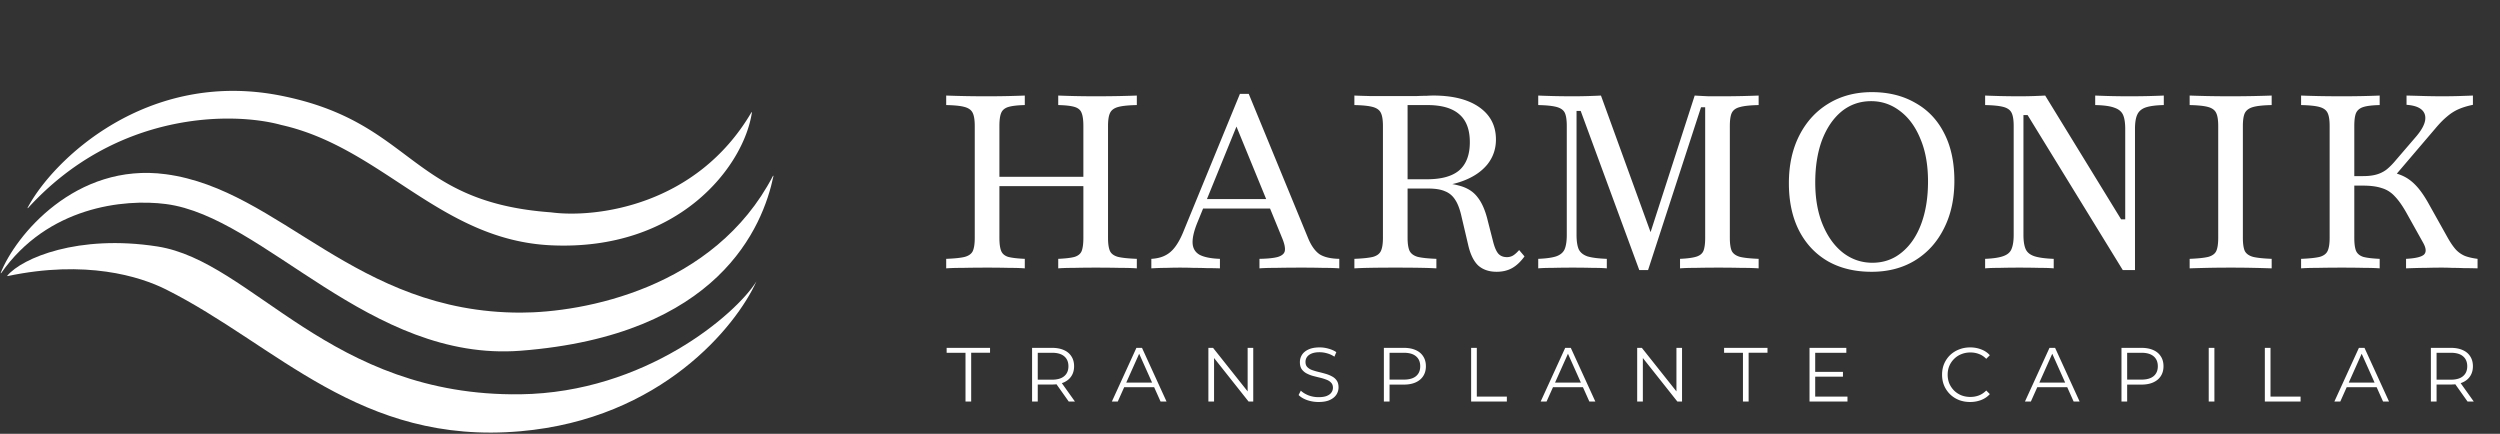 <svg xmlns="http://www.w3.org/2000/svg" width="1239" height="215" fill="none"><rect width="100%" height="100%" fill="#333333" stroke="none"/><path fill="#fff" d="M478.505 199v-24.168h-9.348V172.4h21.508v2.432h-9.348V199h-2.812Zm32.992 0v-26.6h9.956c2.255 0 4.193.367 5.814 1.102 1.622.709 2.863 1.748 3.724 3.116.887 1.343 1.33 2.977 1.33 4.902 0 1.875-.443 3.496-1.33 4.864-.861 1.343-2.102 2.381-3.724 3.116-1.621.709-3.559 1.064-5.814 1.064h-8.398l1.254-1.292V199h-2.812Zm18.164 0-6.84-9.652h3.04l6.878 9.652h-3.078Zm-15.352-9.5-1.254-1.33h8.322c2.66 0 4.674-.583 6.042-1.748 1.394-1.165 2.09-2.799 2.09-4.902 0-2.128-.696-3.775-2.09-4.94-1.368-1.165-3.382-1.748-6.042-1.748h-8.322l1.254-1.33V189.5Zm36.733 9.5 12.16-26.6h2.774l12.16 26.6h-2.964L564 174.034h1.14L553.968 199h-2.926Zm4.788-7.106.836-2.28h15.466l.836 2.28H555.83ZM598.876 199v-26.6h2.318l18.354 23.104h-1.216V172.4h2.774V199h-2.318l-18.316-23.104h1.216V199h-2.812Zm54.587.228c-1.976 0-3.876-.317-5.7-.95-1.799-.659-3.192-1.495-4.18-2.508l1.102-2.166c.937.912 2.191 1.685 3.762 2.318a13.97 13.97 0 0 0 5.016.912c1.672 0 3.027-.203 4.066-.608 1.064-.431 1.836-1.001 2.318-1.71.506-.709.76-1.495.76-2.356 0-1.039-.304-1.875-.912-2.508-.583-.633-1.356-1.127-2.318-1.482a23.822 23.822 0 0 0-3.192-.988c-1.166-.279-2.331-.57-3.496-.874a15.887 15.887 0 0 1-3.23-1.292 6.953 6.953 0 0 1-2.356-2.09c-.583-.887-.874-2.039-.874-3.458 0-1.317.342-2.521 1.026-3.61.709-1.115 1.786-2.001 3.23-2.66 1.444-.684 3.293-1.026 5.548-1.026 1.494 0 2.976.215 4.446.646 1.469.405 2.736.975 3.8 1.71l-.95 2.242a12.52 12.52 0 0 0-3.648-1.672c-1.267-.355-2.496-.532-3.686-.532-1.596 0-2.914.215-3.952.646-1.039.431-1.812 1.013-2.318 1.748-.482.709-.722 1.52-.722 2.432 0 1.039.291 1.875.874 2.508.608.633 1.393 1.127 2.356 1.482.988.355 2.064.671 3.23.95 1.165.279 2.318.583 3.458.912 1.165.329 2.229.76 3.192 1.292.988.507 1.773 1.191 2.356 2.052.608.861.912 1.989.912 3.382a6.603 6.603 0 0 1-1.064 3.61c-.71 1.089-1.799 1.976-3.268 2.66-1.444.659-3.306.988-5.586.988Zm32.384-.228v-26.6h9.956c2.255 0 4.193.367 5.814 1.102 1.622.709 2.863 1.748 3.724 3.116.887 1.343 1.33 2.977 1.33 4.902 0 1.875-.443 3.496-1.33 4.864-.861 1.343-2.102 2.381-3.724 3.116-1.621.735-3.559 1.102-5.814 1.102h-8.398l1.254-1.33V199h-2.812Zm2.812-9.5-1.254-1.368h8.322c2.66 0 4.674-.57 6.042-1.71 1.394-1.165 2.09-2.799 2.09-4.902 0-2.128-.696-3.775-2.09-4.94-1.368-1.165-3.382-1.748-6.042-1.748h-8.322l1.254-1.33V189.5Zm40.433 9.5v-26.6h2.812v24.168H746.8V199h-17.708Zm34.461 0 12.16-26.6h2.774l12.16 26.6h-2.964l-11.172-24.966h1.14L766.479 199h-2.926Zm4.788-7.106.836-2.28h15.466l.836 2.28h-17.138ZM811.387 199v-26.6h2.318l18.354 23.104h-1.216V172.4h2.774V199h-2.318l-18.316-23.104h1.216V199h-2.812Zm52.42 0v-24.168h-9.348V172.4h21.508v2.432h-9.348V199h-2.812Zm35.5-14.706h14.06v2.394h-14.06v-2.394Zm.304 12.274h15.998V199h-18.81v-26.6h18.24v2.432h-15.428v21.736Zm76.786 2.66c-2.002 0-3.851-.329-5.548-.988-1.698-.684-3.167-1.634-4.408-2.85a13.301 13.301 0 0 1-2.926-4.294c-.684-1.647-1.026-3.445-1.026-5.396s.342-3.749 1.026-5.396a13.301 13.301 0 0 1 2.926-4.294 13.277 13.277 0 0 1 4.446-2.812c1.697-.684 3.546-1.026 5.548-1.026 1.925 0 3.736.329 5.434.988 1.697.633 3.128 1.596 4.294 2.888l-1.786 1.786c-1.09-1.115-2.293-1.913-3.61-2.394-1.318-.507-2.736-.76-4.256-.76-1.596 0-3.078.279-4.446.836a10.24 10.24 0 0 0-3.572 2.318 10.847 10.847 0 0 0-2.394 3.496c-.558 1.317-.836 2.774-.836 4.37s.278 3.065.836 4.408a11.429 11.429 0 0 0 2.394 3.496 10.997 10.997 0 0 0 3.572 2.318c1.368.532 2.85.798 4.446.798 1.52 0 2.938-.253 4.256-.76 1.317-.507 2.52-1.317 3.61-2.432l1.786 1.786c-1.166 1.292-2.597 2.267-4.294 2.926-1.698.659-3.522.988-5.472.988Zm27.173-.228 12.16-26.6h2.78l12.16 26.6h-2.97l-11.17-24.966h1.14L1006.5 199h-2.93Zm4.79-7.106.84-2.28h15.46l.84 2.28h-17.14Zm43.05 7.106v-26.6h9.95c2.26 0 4.2.367 5.82 1.102 1.62.709 2.86 1.748 3.72 3.116.89 1.343 1.33 2.977 1.33 4.902 0 1.875-.44 3.496-1.33 4.864-.86 1.343-2.1 2.381-3.72 3.116-1.62.735-3.56 1.102-5.82 1.102h-8.39l1.25-1.33V199h-2.81Zm2.81-9.5-1.25-1.368h8.32c2.66 0 4.67-.57 6.04-1.71 1.39-1.165 2.09-2.799 2.09-4.902 0-2.128-.7-3.775-2.09-4.94-1.37-1.165-3.38-1.748-6.04-1.748h-8.32l1.25-1.33V189.5Zm40.43 9.5v-26.6h2.81V199h-2.81Zm27.81 0v-26.6h2.81v24.168h14.9V199h-17.71Zm34.46 0 12.16-26.6h2.77l12.16 26.6h-2.96l-11.17-24.966h1.14L1159.85 199h-2.93Zm4.79-7.106.83-2.28h15.47l.84 2.28h-17.14Zm43.04 7.106v-26.6h9.96c2.25 0 4.19.367 5.81 1.102 1.63.709 2.87 1.748 3.73 3.116.88 1.343 1.33 2.977 1.33 4.902 0 1.875-.45 3.496-1.33 4.864-.86 1.343-2.1 2.381-3.73 3.116-1.62.709-3.56 1.064-5.81 1.064h-8.4l1.26-1.292V199h-2.82Zm18.17 0-6.84-9.652h3.04L1226 199h-3.08Zm-15.35-9.5-1.26-1.33h8.32c2.66 0 4.68-.583 6.05-1.748 1.39-1.165 2.09-2.799 2.09-4.902 0-2.128-.7-3.775-2.09-4.94-1.37-1.165-3.39-1.748-6.05-1.748h-8.32l1.26-1.33V189.5ZM524.459 133v-4.718c3.629-.161 6.331-.484 8.105-.967 1.774-.565 2.943-1.533 3.508-2.904.564-1.451.847-3.629.847-6.532V62.476c0-2.903-.283-5.04-.847-6.411-.484-1.452-1.613-2.46-3.387-3.025-1.774-.564-4.516-.887-8.226-.967v-4.718a500.5 500.5 0 0 0 7.742.242c3.226.08 6.814.12 10.766.12 4.597 0 8.629-.04 12.097-.12 3.548-.08 6.33-.162 8.347-.242v4.718c-4.194.08-7.299.403-9.315.967-2.016.565-3.347 1.573-3.992 3.025-.645 1.37-.968 3.508-.968 6.41v55.404c0 2.903.323 5.081.968 6.532.645 1.371 1.976 2.339 3.992 2.904 2.016.483 5.121.806 9.315.967V133c-2.017-.161-4.799-.242-8.347-.242-3.468-.081-7.5-.121-12.097-.121-3.952 0-7.54.04-10.766.121-3.226 0-5.807.081-7.742.242Zm-55.524 0v-4.718c4.193-.161 7.258-.484 9.193-.967 2.016-.565 3.347-1.533 3.992-2.904.645-1.451.968-3.629.968-6.532V62.476c0-2.903-.323-5.04-.968-6.411-.645-1.452-1.976-2.46-3.992-3.025-1.935-.564-5-.887-9.193-.967v-4.718a519.479 519.479 0 0 0 20.322.363c4.033 0 7.662-.04 10.887-.121 3.226-.08 5.807-.162 7.742-.242v4.718c-3.629.08-6.371.403-8.225.967-1.775.565-2.944 1.573-3.508 3.025-.565 1.37-.847 3.508-.847 6.41v55.404c0 2.823.282 4.96.847 6.411.564 1.452 1.733 2.46 3.508 3.025 1.854.483 4.596.806 8.225.967V133c-1.935-.161-4.516-.242-7.742-.242a437.825 437.825 0 0 0-10.887-.121c-4.596 0-8.629.04-12.096.121-3.468 0-6.21.081-8.226.242Zm21.774-40.766v-4.597h50.806v4.597h-50.806ZM570.603 133v-4.718c2.742-.161 5.041-.726 6.896-1.693 1.935-.968 3.629-2.46 5.08-4.476 1.533-2.097 2.944-4.798 4.234-8.105l27.702-67.5h4.355l29.516 71.734c1.532 3.629 3.387 6.21 5.564 7.742 2.258 1.451 5.524 2.218 9.799 2.298V133c-2.016-.161-4.637-.242-7.863-.242a449.318 449.318 0 0 0-11.129-.121c-4.758 0-8.912.04-12.46.121-3.468 0-6.169.081-8.105.242v-4.718c4.194-.08 7.258-.403 9.194-.967 2.016-.646 3.145-1.654 3.387-3.025.242-1.451-.202-3.548-1.331-6.29l-23.347-56.976 2.178-1.935-20.686 50.806c-1.774 4.274-2.621 7.742-2.54 10.403.081 2.662 1.21 4.637 3.387 5.928 2.258 1.209 5.645 1.895 10.161 2.056V133a175.65 175.65 0 0 0-6.532-.121 175.69 175.69 0 0 0-6.532-.121 166.135 166.135 0 0 0-6.411-.121c-2.42 0-4.799.04-7.137.121-2.339 0-4.799.081-7.38.242Zm22.863-29.637 1.936-4.718h38.468l1.814 4.718h-42.218ZM671.23 133v-4.718c4.113-.161 7.177-.484 9.193-.967 2.016-.565 3.347-1.573 3.992-3.025.645-1.451.968-3.588.968-6.411V62.476c0-2.903-.323-5.04-.968-6.411-.645-1.452-1.976-2.46-3.992-3.025-2.016-.564-5.08-.887-9.193-.967v-4.718c1.774.08 4.274.161 7.5.242h23.588c1.775-.08 3.347-.121 4.718-.121 1.371-.08 2.46-.121 3.266-.121 9.758 0 17.379 1.935 22.863 5.806 5.484 3.871 8.226 9.194 8.226 15.968 0 4.677-1.411 8.79-4.234 12.339-2.822 3.468-6.774 6.17-11.855 8.105-5 1.935-10.887 2.903-17.661 2.903h-15.605v-3.63h15.121c7.258 0 12.621-1.491 16.089-4.475 3.468-3.064 5.201-7.702 5.201-13.911 0-6.21-1.733-10.807-5.201-13.79-3.468-3.065-8.75-4.597-15.847-4.597h-9.798v65.806c0 2.823.322 4.96.967 6.411.726 1.452 2.097 2.46 4.113 3.025 2.016.483 5.081.806 9.194.967V133c-3.71-.242-10.484-.363-20.323-.363-9.677 0-16.451.121-20.322.363Zm70.524 1.694c-3.79 0-6.855-1.049-9.194-3.146-2.258-2.177-3.911-5.604-4.959-10.282l-3.266-13.911c-.807-3.629-1.855-6.411-3.146-8.347-1.29-2.016-2.983-3.427-5.08-4.234-2.016-.887-4.758-1.33-8.226-1.33h-15.121v-3.146h13.911c6.936 0 12.42.565 16.452 1.694 4.032 1.048 7.097 2.984 9.193 5.806 2.178 2.742 3.871 6.694 5.081 11.855l2.419 9.436c.726 3.064 1.613 5.242 2.662 6.532 1.048 1.21 2.5 1.814 4.355 1.814a5.963 5.963 0 0 0 2.903-.725c.968-.565 2.016-1.492 3.145-2.783l2.661 3.146c-1.935 2.661-3.992 4.596-6.169 5.806-2.178 1.21-4.718 1.815-7.621 1.815Zm70.67-.847-29.033-78.871h-2.056v61.451c0 3.065.363 5.444 1.089 7.138.806 1.612 2.258 2.782 4.355 3.508 2.177.645 5.362 1.048 9.556 1.209V133c-1.613-.161-3.952-.242-7.016-.242-2.984-.081-6.29-.121-9.92-.121-3.709 0-7.056.04-10.04.121-2.984 0-5.322.081-7.016.242v-4.718c3.871-.161 6.815-.564 8.831-1.209 2.096-.726 3.508-1.896 4.234-3.508.725-1.694 1.088-4.073 1.088-7.138V62.476c0-2.984-.322-5.161-.967-6.532-.646-1.371-1.976-2.34-3.992-2.904-2.017-.564-5.081-.887-9.194-.967v-4.718c1.774.08 4.153.161 7.137.242 2.984.08 6.331.12 10.04.12 2.823 0 5.444-.04 7.863-.12 2.5-.08 4.516-.162 6.049-.242l26.492 72.943-3.75.484 23.709-73.427c2.662.161 5 .282 7.016.363h6.291c3.709 0 7.218-.04 10.524-.121 3.306-.08 5.927-.162 7.863-.242v4.718c-4.113.08-7.178.403-9.194.967-2.016.484-3.387 1.452-4.113 2.904-.645 1.37-.967 3.548-.967 6.532v55.403c0 2.903.322 5.081.967 6.532.726 1.371 2.097 2.339 4.113 2.904 2.016.483 5.081.806 9.194.967V133c-2.178-.161-5-.242-8.468-.242a501.59 501.59 0 0 0-11.613-.121c-4.193 0-7.943.04-11.25.121-3.226 0-5.766.081-7.621.242v-4.718c3.629-.161 6.331-.524 8.105-1.088 1.774-.565 2.944-1.533 3.508-2.904.565-1.451.847-3.588.847-6.411V53.161h-2.056l-26.25 80.686h-4.355Zm115.158.847c-8.306 0-15.524-1.734-21.653-5.202-6.129-3.548-10.887-8.589-14.274-15.121-3.387-6.613-5.081-14.476-5.081-23.589 0-9.032 1.734-16.935 5.202-23.71 3.467-6.774 8.266-12.016 14.395-15.725 6.21-3.79 13.387-5.686 21.532-5.686 8.226 0 15.403 1.774 21.532 5.323 6.21 3.468 10.968 8.468 14.275 15 3.387 6.532 5.08 14.395 5.08 23.589 0 9.032-1.734 16.935-5.201 23.709-3.388 6.774-8.186 12.057-14.396 15.847-6.129 3.71-13.266 5.565-21.411 5.565Zm.363-4.476c5.565 0 10.403-1.694 14.516-5.081 4.194-3.387 7.42-8.105 9.678-14.153 2.258-6.049 3.387-13.065 3.387-21.048 0-8.146-1.25-15.162-3.75-21.049-2.42-5.968-5.766-10.564-10.041-13.79-4.274-3.307-9.072-4.96-14.395-4.96-5.564 0-10.443 1.694-14.637 5.08-4.113 3.388-7.339 8.106-9.677 14.154-2.258 6.048-3.387 13.065-3.387 21.048 0 8.065 1.25 15.081 3.75 21.049 2.5 5.967 5.887 10.605 10.161 13.911 4.274 3.226 9.072 4.839 14.395 4.839Zm124.105 3.629-47.17-76.815h-2.06v59.395c0 2.984.36 5.323 1.09 7.017.72 1.612 2.14 2.782 4.23 3.508 2.18.725 5.41 1.169 9.68 1.33V133c-1.61-.161-3.95-.242-7.02-.242-3.06-.081-6.37-.121-9.92-.121-3.706 0-7.053.04-10.036.121-2.984 0-5.323.081-7.017.242v-4.718c3.952-.161 6.936-.605 8.952-1.33 2.097-.726 3.468-1.896 4.113-3.508.726-1.694 1.089-4.033 1.089-7.017V62.476c0-2.903-.323-5.04-.968-6.411-.645-1.452-1.976-2.46-3.992-3.025-2.016-.564-5.081-.887-9.194-.967v-4.718c1.775.08 4.154.161 7.137.242 2.984.08 6.331.12 10.036.12 2.59 0 4.96-.04 7.14-.12 2.18-.08 3.99-.162 5.45-.242l37.62 61.33h2.05V63.927c0-3.064-.36-5.403-1.09-7.016-.72-1.613-2.13-2.782-4.23-3.508-2.1-.806-5.28-1.25-9.56-1.33v-4.718a378.483 378.483 0 0 0 16.94.363c3.71 0 7.06-.04 10.04-.121 2.98-.08 5.32-.162 7.02-.242v4.718c-3.96.08-6.98.483-9.08 1.21-2.01.725-3.38 1.935-4.11 3.628-.73 1.613-1.09 3.952-1.09 7.016v69.92h-6.05Zm33.14-.847v-4.718c4.12-.161 7.18-.484 9.2-.967 2.01-.565 3.34-1.533 3.99-2.904.65-1.451.97-3.629.97-6.532V62.476c0-2.903-.32-5.04-.97-6.411-.65-1.452-1.98-2.46-3.99-3.025-2.02-.564-5.08-.887-9.2-.967v-4.718c2.1.08 4.88.161 8.35.242 3.47.08 7.46.12 11.98.12 4.27 0 8.18-.04 11.73-.12 3.55-.08 6.41-.162 8.59-.242v4.718c-4.11.08-7.18.403-9.19.967-2.02.565-3.39 1.573-4.12 3.025-.64 1.37-.96 3.508-.96 6.41v55.404c0 2.903.32 5.081.96 6.532.73 1.371 2.1 2.339 4.12 2.904 2.01.483 5.08.806 9.19.967V133a628.92 628.92 0 0 0-8.59-.242 517.67 517.67 0 0 0-11.73-.121c-4.52 0-8.51.04-11.98.121-3.47.081-6.25.161-8.35.242Zm107.25 0v-4.718c4.59-.242 7.54-.927 8.83-2.056 1.29-1.21 1.17-3.186-.37-5.928l-8.1-14.516c-2.02-3.629-3.99-6.451-5.93-8.468-1.85-2.016-4.03-3.387-6.53-4.112-2.42-.807-5.49-1.21-9.19-1.21h-7.99v-4.718h7.99c2.5 0 4.63-.242 6.41-.726a14.88 14.88 0 0 0 5.08-2.419c1.53-1.21 3.1-2.782 4.71-4.718l10.29-11.975c2.42-2.904 3.83-5.444 4.23-7.622.4-2.258-.16-4.072-1.69-5.443-1.53-1.371-4.03-2.177-7.5-2.42v-4.596c3.22.08 6.21.161 8.95.242 2.74.08 5.68.12 8.83.12 3.06 0 5.85-.04 8.35-.12 2.58-.08 4.84-.162 6.77-.242v4.597c-2.74.564-5.12 1.29-7.14 2.177-2.01.887-3.91 2.097-5.68 3.63-1.78 1.45-3.71 3.426-5.81 5.926l-21.05 24.678-.96-3.024c2.9.564 5.4 1.451 7.5 2.661 2.09 1.21 4.07 2.903 5.92 5.08 1.86 2.178 3.75 5.041 5.69 8.589l9.07 16.21c1.37 2.419 2.7 4.355 3.99 5.806a13.325 13.325 0 0 0 4.48 3.146c1.69.645 3.79 1.129 6.29 1.451V133c-2.5-.081-4.8-.121-6.9-.121-2.01-.081-3.91-.121-5.68-.121-1.7-.081-3.47-.121-5.32-.121-2.58 0-5.17.04-7.75.121-2.5 0-5.76.081-9.79.242Zm-52.02 0v-4.718c4.11-.161 7.18-.484 9.19-.967 2.02-.565 3.35-1.573 3.99-3.025.65-1.451.97-3.588.97-6.411V62.476c0-2.903-.32-5.04-.97-6.411-.64-1.452-1.97-2.46-3.99-3.025-2.01-.564-5.08-.887-9.19-.967v-4.718c2.02.08 4.72.161 8.1.242 3.47.08 7.54.12 12.22.12a441.563 441.563 0 0 0 18.63-.362v4.718c-3.63.08-6.33.403-8.1.967-1.78.565-2.99 1.573-3.63 3.025-.57 1.37-.85 3.508-.85 6.41v55.404c0 2.823.28 4.96.85 6.411.64 1.452 1.85 2.46 3.63 3.025 1.77.483 4.47.806 8.1.967V133c-1.85-.161-4.35-.242-7.5-.242-3.14-.081-6.85-.121-11.13-.121-4.68 0-8.75.04-12.22.121-3.38 0-6.08.081-8.1.242ZM139.388 47.448c-66.683-13.336-113.35 32.02-125.723 55.558-.069.13.12.218.219.11C58.039 54.64 115.885 55.431 139.388 61.932c50.057 11.217 78.859 57.08 133.69 59.638 63.423 2.959 95.608-39.24 99.563-65.835.02-.136-.166-.182-.236-.063-27.306 46.633-77.543 52.491-99.327 49.568-70.695-5.112-67.923-44.64-133.69-57.792Z"/><path fill="#fff" d="M82.247 86.355C37.419 80.307 7.533 116.95.347 135.276c-.054.138.142.21.227.088 22.978-32.862 60.747-36.958 81.673-34.241 48.67 6.318 101.037 78.458 175.736 72.702 98.342-7.579 120.097-61.489 125.348-86.597.03-.143-.176-.184-.243-.054-29.046 55.868-94.143 67.765-125.105 67.765-82.092 0-118.903-60.916-175.736-68.584Z"/><path fill="#fff" d="M77.934 122.138c-39.112-6.064-66.95 5.724-74.328 14.503-.077.09.015.215.131.191 38.748-8.169 65.51.093 78.51 6.605 54.985 27.548 95.954 77.294 175.736 70.289 69.864-6.135 106.89-52.113 116.901-74.264-10.113 16.282-55.232 55.107-116.901 55.946-94.722 1.288-132.765-65.939-180.049-73.27Z"/></svg>